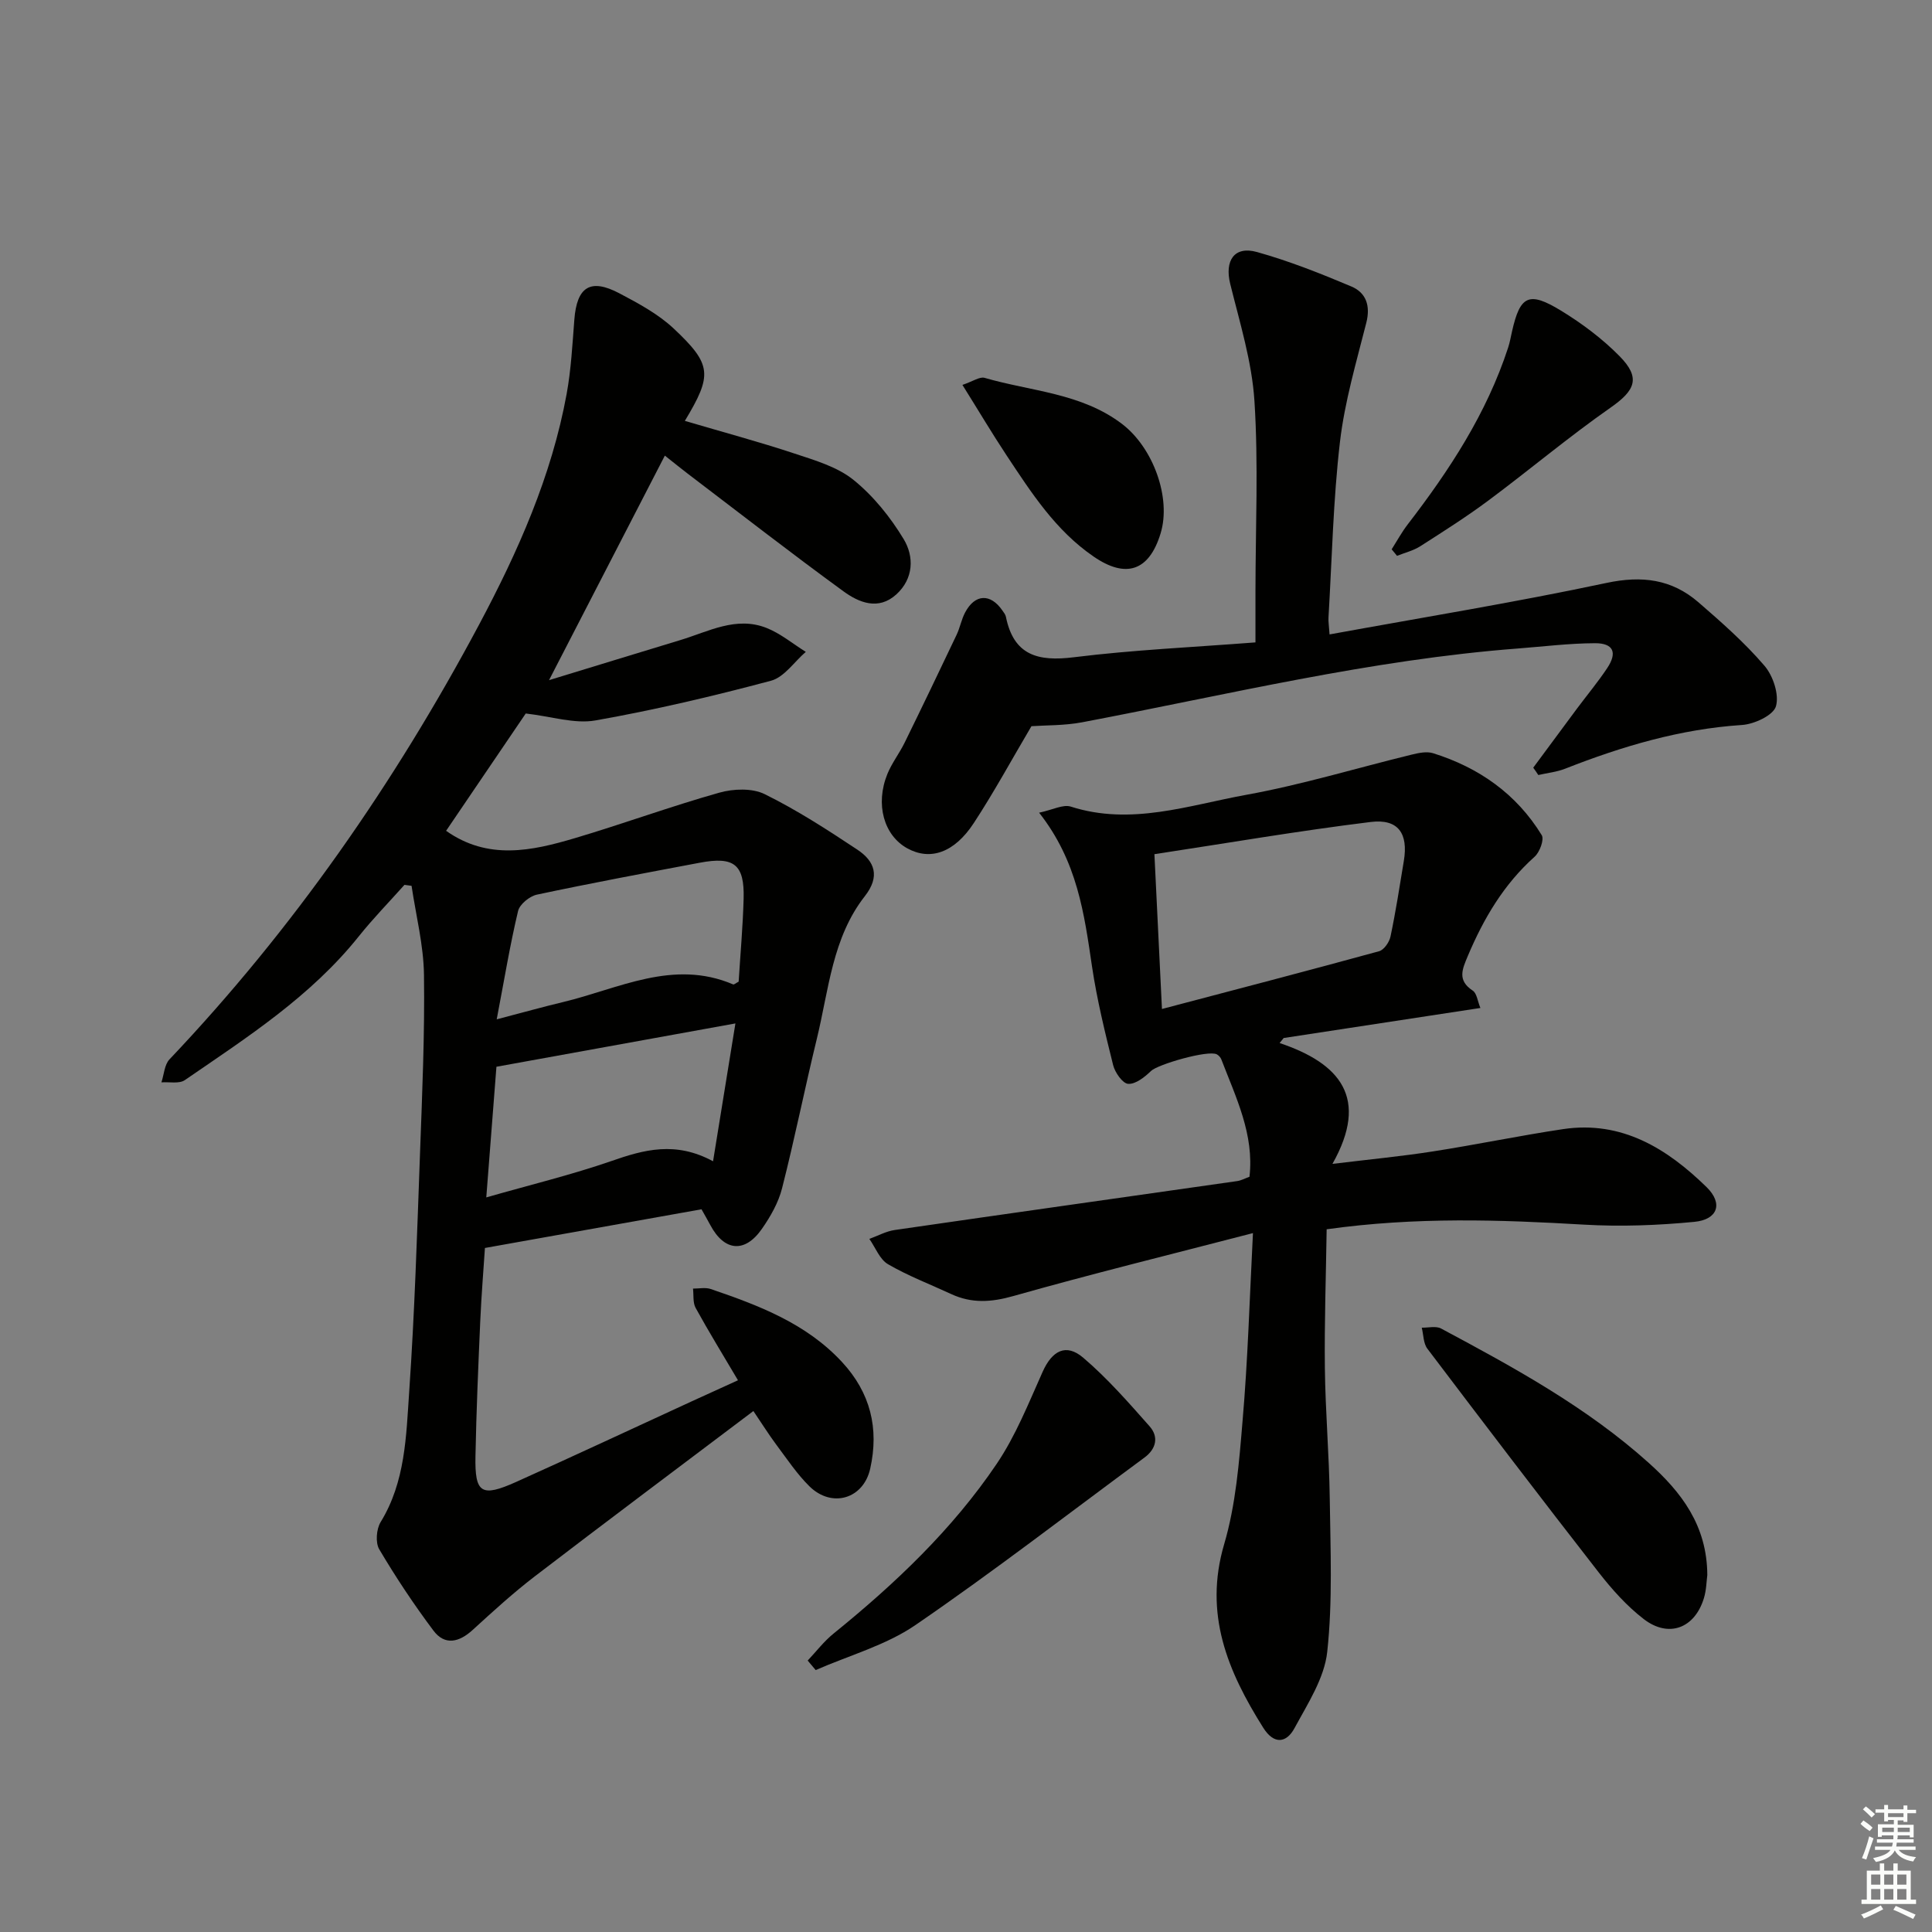 <svg enable-background="new 0 0 400 400" viewBox="0 0 400 400" xmlns="http://www.w3.org/2000/svg"><rect x="0" y="0" width="400" height="400" fill="#808080" stroke="none"/><g fill="#010100"><path d="m141.79 87.14c7.87 2.32 15.37 4.33 22.73 6.77 4.23 1.4 8.83 2.74 12.19 5.45 4.11 3.32 7.63 7.7 10.38 12.25 2.19 3.62 2.09 8.18-1.52 11.46-3.71 3.37-7.74 1.69-10.95-.65-10.88-7.93-21.51-16.2-32.23-24.35-1.32-1-2.6-2.05-4.74-3.74-7.89 15.3-15.6 30.25-23.98 46.49 9.83-3 18.51-5.67 27.19-8.3 5.82-1.76 11.54-4.99 17.82-2.52 2.92 1.15 5.45 3.28 8.15 4.96-2.39 2.06-4.47 5.25-7.21 5.98-12 3.2-24.13 6.06-36.35 8.22-4.33.76-9.08-.83-14.42-1.44-5.18 7.63-10.85 15.97-16.49 24.29 8.69 6.14 17.74 4.17 26.66 1.52 10.01-2.97 19.84-6.58 29.88-9.41 2.93-.83 6.83-.98 9.42.3 6.66 3.28 12.96 7.36 19.17 11.48 3.65 2.42 4.76 5.57 1.56 9.65-6.73 8.6-7.46 19.36-9.92 29.46-2.51 10.31-4.59 20.72-7.21 31-.75 2.97-2.39 5.85-4.16 8.39-3.54 5.1-7.79 4.69-10.69-.75-.61-1.15-1.27-2.27-1.83-3.28-14.92 2.66-29.55 5.28-44.84 8.01-.28 4.32-.73 9.73-.97 15.16-.41 9.31-.81 18.62-.99 27.94-.15 7.7 1.21 8.57 8.42 5.34 12.12-5.45 24.16-11.08 36.23-16.63 3.14-1.44 6.3-2.87 9.7-4.42-3.09-5.23-6.04-10.03-8.76-14.97-.61-1.1-.39-2.66-.55-4.01 1.23.01 2.57-.29 3.68.09 9.95 3.4 19.73 7.09 27.16 15.1 5.92 6.38 7.7 13.79 5.85 22.08-1.4 6.29-7.95 8.22-12.58 3.67-2.58-2.54-4.63-5.64-6.82-8.56-1.56-2.09-2.94-4.3-4.79-7.03-15.35 11.59-30.39 22.83-45.29 34.25-4.48 3.44-8.67 7.27-12.85 11.09-2.79 2.54-5.74 3.26-8.1.12-4.04-5.39-7.79-11.03-11.22-16.83-.82-1.38-.6-4.2.29-5.65 5.13-8.36 5.28-17.8 5.91-27 1.13-16.42 1.64-32.89 2.24-49.35.45-12.31.99-24.63.82-36.93-.08-6.16-1.66-12.29-2.57-18.44-.49-.07-.98-.13-1.47-.2-3.16 3.54-6.49 6.95-9.45 10.65-9.94 12.45-23.14 20.93-36.03 29.78-1.17.8-3.21.34-4.84.46.54-1.61.62-3.65 1.67-4.76 25.6-26.98 46.62-57.25 64.08-89.97 8.05-15.1 15.04-30.78 18.15-47.81.92-5.05 1.19-10.22 1.59-15.36.52-6.81 3.31-8.63 9.31-5.47 3.94 2.08 8.02 4.27 11.23 7.27 7.99 7.5 8.06 9.63 2.34 19.15zm5.84 153.29c1.66-10.21 3.15-19.44 4.63-28.54-16.7 3.03-32.62 5.92-49.48 8.97-.61 7.9-1.32 16.92-2.1 27.05 9.21-2.64 17.67-4.68 25.87-7.52 6.77-2.36 13.29-4.18 21.08.04zm-44.79-29.39c5.67-1.48 9.65-2.6 13.68-3.56 11.59-2.77 22.83-8.97 35.27-3.67.18.08.53-.25 1.14-.57.35-5.61.87-11.39 1.03-17.18.19-7.09-1.96-8.79-9.09-7.44-11.25 2.12-22.5 4.22-33.69 6.6-1.53.32-3.59 2-3.92 3.4-1.67 7.01-2.84 14.15-4.42 22.42z"/><path d="m259.41 255.3c-17.25 4.48-33.5 8.47-49.6 13.03-4.59 1.3-8.64 1.56-12.9-.42-4.37-2.03-8.91-3.75-13.06-6.17-1.72-1-2.6-3.45-3.86-5.24 1.75-.63 3.45-1.58 5.25-1.84 23.63-3.43 47.27-6.75 70.91-10.13.8-.11 1.56-.54 2.54-.89 1.01-8.76-2.81-16.43-5.82-24.29-.16-.42-.55-.85-.94-1.06-1.79-.95-12.21 2.07-13.62 3.44-1.3 1.26-3.18 2.76-4.72 2.67-1.15-.06-2.75-2.34-3.13-3.89-1.68-6.75-3.35-13.54-4.37-20.41-1.61-10.88-3.01-21.75-10.95-31.84 2.83-.6 4.97-1.77 6.56-1.26 12.47 4 24.39-.28 36.32-2.44 11.54-2.09 22.83-5.54 34.24-8.32 1.43-.35 3.11-.71 4.43-.3 9.5 2.97 17.27 8.42 22.51 16.97.55.9-.42 3.53-1.48 4.47-6.37 5.7-10.53 12.75-13.81 20.51-1.16 2.76-2.25 5.07 1.01 7.21.84.55.99 2.16 1.58 3.59-14 2.14-27.37 4.18-40.73 6.22-.28.35-.56.69-.84 1.04 12.57 4.22 18.6 11.41 10.94 25.02 7.81-.95 14.33-1.57 20.79-2.58 9.01-1.4 17.95-3.27 26.97-4.62 12.16-1.81 21.54 4.04 29.69 12 3.5 3.42 2.3 6.74-2.52 7.2-7.56.73-15.24 1.02-22.82.58-17.43-1.02-34.81-1.63-53.31.96-.14 9.62-.48 19.2-.37 28.77.11 8.97.89 17.94 1.01 26.91.14 10.61.62 21.3-.52 31.8-.59 5.47-4.05 10.75-6.78 15.81-1.65 3.05-4.22 3.48-6.47-.09-7.35-11.69-12.35-23.54-8.09-38 2.41-8.18 3.1-16.96 3.81-25.53 1.09-12.57 1.45-25.19 2.15-38.88zm-18.84-46.4c15.6-4.11 30.3-7.94 44.96-11.96 1.02-.28 2.12-1.89 2.36-3.05 1.09-5.18 1.9-10.43 2.76-15.65.94-5.66-1.14-8.76-6.85-8.06-14.88 1.83-29.67 4.37-44.79 6.67.53 10.86 1.01 20.76 1.56 32.05z"/><path d="m317.44 158.94c3.01-4.07 6.02-8.15 9.04-12.21 2.09-2.8 4.34-5.5 6.27-8.4 2.15-3.22 1.3-5.18-2.54-5.16-5.3.02-10.59.68-15.89 1.09-30.56 2.33-60.27 9.59-90.26 15.28-3.7.7-7.55.6-10.51.81-4.04 6.83-7.72 13.62-11.94 20.06-4.06 6.2-9.05 7.82-13.76 5.23-4.85-2.67-6.68-9.11-4.13-15.39.93-2.28 2.5-4.29 3.59-6.52 3.63-7.4 7.2-14.84 10.74-22.29.71-1.49 1-3.19 1.77-4.64 2.04-3.85 5.25-3.98 7.71-.41.28.41.64.84.73 1.3 1.61 7.99 6.62 9.31 14.04 8.39 12.31-1.53 24.74-2.08 37.63-3.08 0-4.05 0-7.34 0-10.62.01-13.12.63-26.28-.21-39.34-.52-8.17-3.04-16.25-5.02-24.28-1.18-4.79.83-7.9 5.55-6.58 6.66 1.86 13.15 4.44 19.53 7.13 3.04 1.28 4 3.97 3.1 7.51-2.07 8.18-4.49 16.37-5.46 24.71-1.4 12.03-1.65 24.2-2.37 36.32-.05.8.09 1.62.22 3.5 19.35-3.53 38.44-6.64 57.33-10.66 7.38-1.57 13.52-.77 19.05 4.01 4.77 4.13 9.56 8.35 13.65 13.12 1.8 2.09 3.09 5.98 2.39 8.41-.54 1.87-4.5 3.71-7.04 3.87-12.78.84-24.8 4.41-36.6 9.05-1.75.69-3.7.88-5.56 1.31-.33-.52-.69-1.02-1.05-1.52z"/><path d="m353.48 326.1c-.17 1.2-.18 3.08-.71 4.8-1.9 6.22-7.28 8.28-12.44 4.32-3.51-2.7-6.57-6.13-9.31-9.64-11.96-15.35-23.75-30.83-35.5-46.35-.84-1.11-.79-2.88-1.16-4.35 1.34.03 2.93-.39 3.99.17 15.11 8.08 30.17 16.29 43.02 27.84 6.71 6.03 12.06 12.9 12.11 23.21z"/><path d="m167.22 343.8c1.77-1.87 3.36-3.97 5.35-5.58 12.73-10.31 24.59-21.54 33.78-35.14 3.95-5.84 6.61-12.58 9.52-19.07 1.94-4.34 4.82-5.97 8.4-2.91 4.99 4.25 9.38 9.27 13.74 14.2 1.94 2.19 1.37 4.69-1.07 6.48-15.76 11.62-31.27 23.61-47.41 34.67-6.13 4.2-13.72 6.28-20.65 9.32-.54-.65-1.1-1.31-1.66-1.97z"/><path d="m288.13 113.73c1.09-1.72 2.07-3.52 3.3-5.13 8.66-11.24 16.36-23 20.81-36.62.36-1.09.55-2.24.81-3.37 1.67-7.4 3.46-8.37 10.13-4.3 4.36 2.66 8.58 5.82 12.15 9.45 4.41 4.48 3.22 7.07-1.86 10.62-8.7 6.08-16.84 12.94-25.36 19.28-4.52 3.36-9.3 6.39-14.05 9.43-1.44.92-3.2 1.34-4.82 1.99-.38-.46-.74-.9-1.11-1.35z"/><path d="m199.26 79.69c2.19-.74 3.58-1.75 4.59-1.46 9.62 2.8 20.06 3.13 28.49 9.57 6.43 4.92 10.19 15.3 7.95 22.63-2.38 7.83-7.19 9.38-13.84 4.82-7.92-5.42-12.93-13.25-18.07-21-2.99-4.52-5.76-9.19-9.12-14.56z"/></g><path d="m385.2 377.6.6-.7c.6.4 1.3.9 1.9 1.5l-.6.7c-.8-.5-1.4-1-1.9-1.5zm.3 7.1c.6-1.4 1.1-2.9 1.5-4.5.3.1.6.3.9.4-.5 1.4-1 2.9-1.5 4.4zm.2-10.1.6-.6c.7.5 1.3 1.1 1.9 1.6l-.7.7c-.6-.6-1.2-1.2-1.8-1.7zm8.4-.8h.8v.9h1.8v.7h-1.8v1.8h-.8v-.3h-1.2v.9h3.3v2.6h-.8v-.4h-2.5c0 .3 0 .6-.1.8h3.4v.7h-3.5c0 .3-.1.6-.1.8h4v.7h-3.5c.7.9 1.9 1.3 3.6 1.5-.2.2-.4.5-.6.9-1.9-.3-3.2-1.1-3.8-2.3-.5 1.1-1.8 2-3.9 2.4-.2-.3-.4-.5-.6-.8 1.9-.4 3.1-.9 3.6-1.7h-3.2v-.7h3.5c.1-.2.1-.5.2-.8h-3.3v-.7h3.4c0-.2 0-.5 0-.8h-2.4v.3h-.8v-2.6h3.3v-.9h-1.2v.3h-.8v-1.8h-1.8v-.7h1.8v-.9h.8v.9h3.2zm-4.4 5.5h2.4c0-.3 0-.6 0-.9h-2.4zm1.2-3.1h3.2v-.8h-3.2zm4.4 2.2h-2.4v.9h2.5v-.9z" fill="#fbfcfa"/><path d="m389.2 385.8h.9v1.5h1.9v-1.5h.9v1.5h2.7v6h1.1v.9h-11.3v-.9h1.1v-6h2.7zm.2 8.7.5.8c-1.2.6-2.5 1.3-4 1.9-.2-.3-.3-.6-.6-.8 1.6-.6 3-1.3 4.1-1.9zm-2-4.3h1.9v-2.1h-1.9zm0 3.1h1.9v-2.2h-1.9zm2.7-3.1h1.9v-2.1h-1.9zm0 3.1h1.9v-2.2h-1.9zm2.4 1.3c1.4.6 2.7 1.2 4.1 1.8l-.5.9c-1.5-.7-2.8-1.4-4.1-1.9zm2.2-6.5h-1.9v2.1h1.9zm-1.9 5.2h1.9v-2.2h-1.9z" fill="#fbfcfa"/></svg>